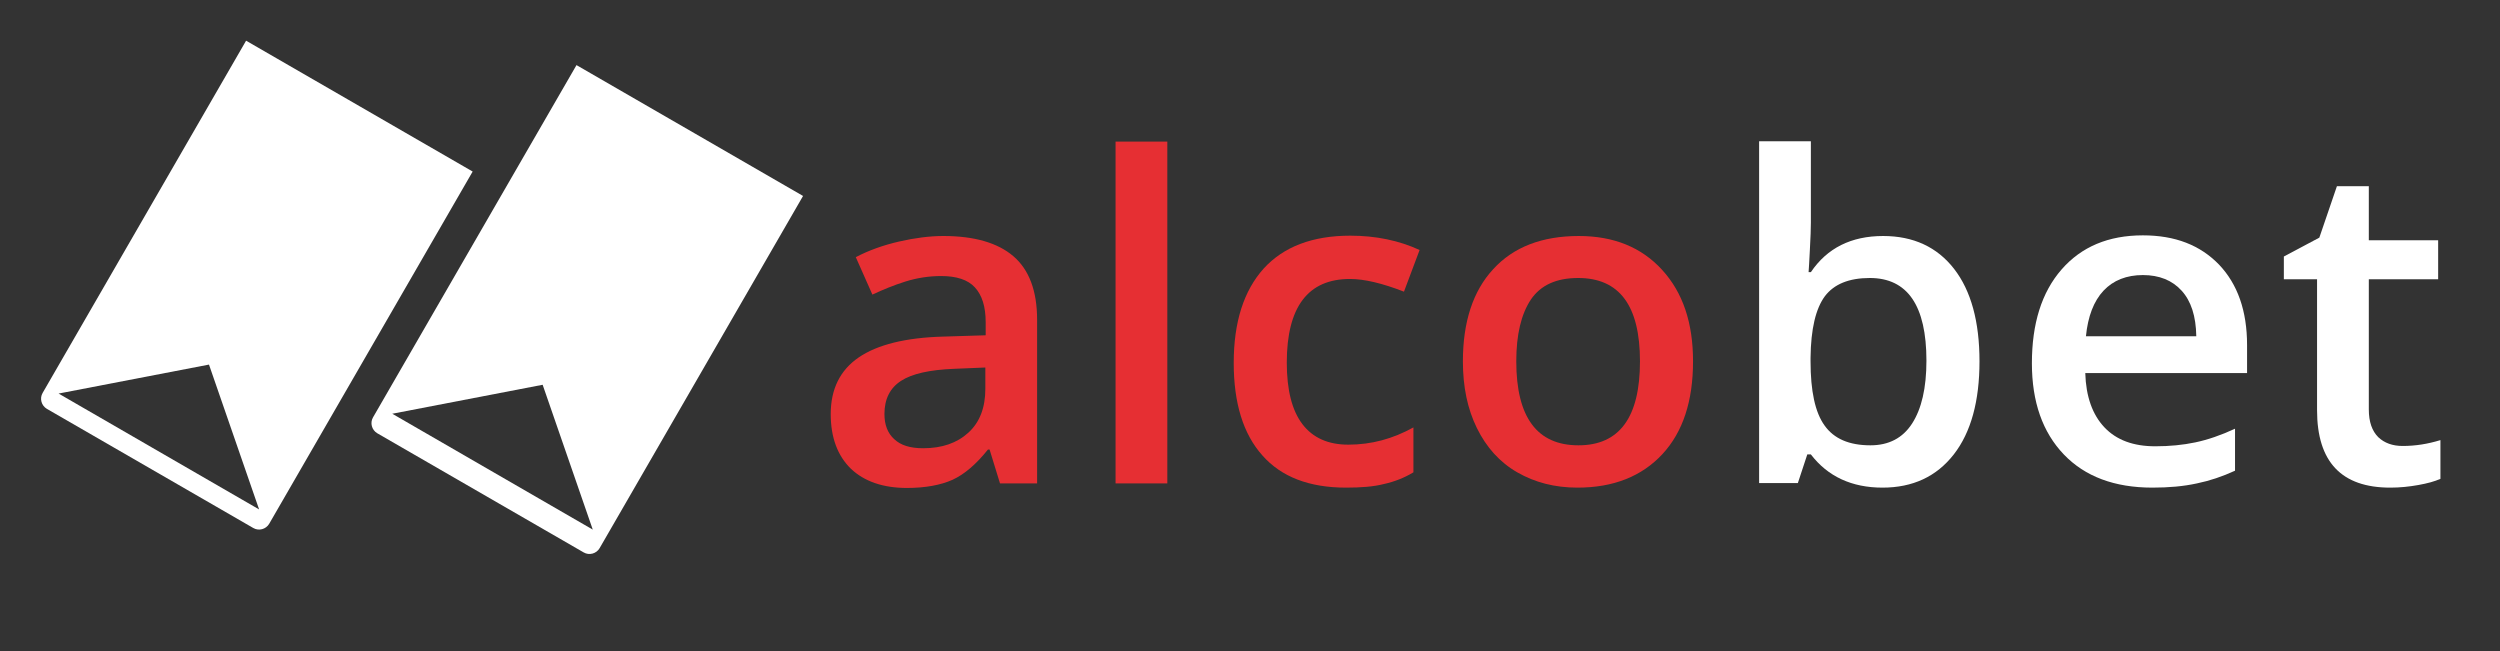 <?xml version="1.0" encoding="utf-8"?>
<!-- Generator: Adobe Illustrator 26.2.1, SVG Export Plug-In . SVG Version: 6.00 Build 0)  -->
<svg version="1.1" id="Layer_1" xmlns="http://www.w3.org/2000/svg" xmlns:xlink="http://www.w3.org/1999/xlink" x="0px" y="0px"
	 viewBox="0 0 768 200" style="enable-background:new 0 0 768 200;" xml:space="preserve">
<rect x="0" y="0" width="768" height="200" fill="#333333" stroke="none"/>
<style type="text/css">
	.st0{fill:#1E1E1C;}
	.st1{fill:#FFFFFF;}
	.st2{fill:#E62F33;}
</style>
<g>
	<g>
		<path class="st2" d="M307.2,148.5l-3.2-10.4h-0.5c-3.6,4.5-7.2,7.6-10.9,9.3c-3.6,1.6-8.3,2.5-14,2.5c-7.3,0-13.1-2-17.2-5.9
			c-4.1-4-6.2-9.6-6.2-16.8c0-7.7,2.9-13.5,8.6-17.4c5.7-3.9,14.4-6.1,26.1-6.4l12.9-0.4v-4c0-4.8-1.1-8.3-3.3-10.7
			c-2.2-2.4-5.7-3.5-10.4-3.5c-3.8,0-7.5,0.6-11,1.7c-3.5,1.1-6.9,2.5-10.1,4L262.9,79c4-2.1,8.5-3.7,13.3-4.8
			c4.8-1.1,9.4-1.7,13.6-1.7c9.5,0,16.7,2.1,21.5,6.2c4.8,4.1,7.3,10.6,7.3,19.5v50.3H307.2z M283.6,137.7c5.8,0,10.4-1.6,13.9-4.8
			c3.5-3.2,5.2-7.7,5.2-13.5v-6.5l-9.6,0.4c-7.5,0.3-12.9,1.5-16.3,3.7c-3.4,2.2-5.1,5.6-5.1,10.2c0,3.3,1,5.9,3,7.7
			C276.7,136.8,279.6,137.7,283.6,137.7z"/>
		<path class="st2" d="M358.6,148.5h-15.9v-105h15.9V148.5z"/>
		<path class="st2" d="M413.5,149.8c-11.3,0-19.9-3.3-25.7-9.9c-5.9-6.6-8.8-16.1-8.8-28.4c0-12.6,3.1-22.2,9.2-29
			c6.1-6.7,15-10.1,26.6-10.1c7.9,0,15,1.5,21.3,4.4l-4.8,12.8c-6.7-2.6-12.2-3.9-16.6-3.9c-12.9,0-19.4,8.6-19.4,25.7
			c0,8.4,1.6,14.7,4.8,18.9c3.2,4.2,7.9,6.3,14.1,6.3c7.1,0,13.7-1.8,20-5.3v13.8c-2.8,1.7-5.9,2.9-9.1,3.6
			C422,149.5,418.1,149.8,413.5,149.8z"/>
		<path class="st2" d="M520.1,111c0,12.2-3.1,21.7-9.4,28.5c-6.3,6.8-15,10.3-26.1,10.3c-7,0-13.1-1.6-18.5-4.7
			c-5.4-3.1-9.5-7.7-12.4-13.6c-2.9-5.9-4.3-12.7-4.3-20.5c0-12.1,3.1-21.6,9.3-28.3c6.2-6.8,15-10.2,26.3-10.2
			c10.8,0,19.3,3.5,25.6,10.4C517,89.9,520.1,99.2,520.1,111z M465.8,111c0,17.2,6.4,25.8,19.1,25.8c12.6,0,18.9-8.6,18.9-25.8
			c0-17.1-6.3-25.6-19-25.6c-6.7,0-11.5,2.2-14.5,6.6C467.3,96.5,465.8,102.8,465.8,111z"/>
		<path class="st1" d="M578.5,72.5c9.3,0,16.6,3.4,21.8,10.1c5.2,6.7,7.8,16.2,7.8,28.4c0,12.2-2.6,21.8-7.9,28.6
			c-5.3,6.8-12.6,10.2-21.9,10.2c-9.4,0-16.8-3.4-22-10.2h-1.1l-2.9,8.8h-11.9v-105h15.9v25c0,1.8-0.1,4.6-0.3,8.2
			c-0.2,3.6-0.3,6-0.4,7h0.7C561.3,76.2,568.7,72.5,578.5,72.5z M574.4,85.4c-6.4,0-11,1.9-13.8,5.6c-2.8,3.8-4.3,10-4.4,18.9v1.1
			c0,9.1,1.4,15.7,4.3,19.7c2.9,4.1,7.6,6.1,14.1,6.1c5.6,0,9.9-2.2,12.8-6.7c2.9-4.5,4.4-10.9,4.4-19.3
			C591.8,93.9,586,85.4,574.4,85.4z"/>
		<path class="st1" d="M661.2,149.8c-11.6,0-20.7-3.4-27.2-10.2c-6.5-6.8-9.8-16.1-9.8-28c0-12.2,3-21.8,9.1-28.8
			c6.1-7,14.4-10.5,25-10.5c9.9,0,17.6,3,23.4,9c5.7,6,8.6,14.2,8.6,24.7v8.6h-49.7c0.2,7.2,2.2,12.8,5.9,16.7
			c3.7,3.9,8.9,5.8,15.6,5.8c4.4,0,8.5-0.4,12.3-1.2c3.8-0.8,7.9-2.2,12.2-4.2v12.9c-3.9,1.8-7.8,3.1-11.7,3.9
			C670.8,149.4,666.3,149.8,661.2,149.8z M658.3,84.5c-5,0-9.1,1.6-12.1,4.8c-3,3.2-4.8,7.9-5.4,14h33.9c-0.1-6.2-1.6-10.8-4.5-14
			C667.3,86.1,663.3,84.5,658.3,84.5z"/>
		<path class="st1" d="M738.1,137c3.9,0,7.7-0.6,11.6-1.8v11.9c-1.8,0.8-4,1.4-6.8,1.9c-2.8,0.5-5.6,0.8-8.6,0.8
			c-15,0-22.5-7.9-22.5-23.8V85.8h-10.2v-7l10.9-5.8l5.4-15.8h9.8v16.6H749v12h-21.3v40c0,3.8,1,6.6,2.9,8.5
			C732.5,136.1,735,137,738.1,137z"/>
	</g>
</g>
<path class="st1" d="M75.6,12.5L13.1,120.7c-1,1.7-0.4,3.9,1.3,4.9l63.4,36.6c1.7,1,3.9,0.4,4.9-1.3l62.5-108.2L75.6,12.5z
	 M18,120.9l46.2-8.9l15.4,44.5L18,120.9z"/>
<path class="st1" d="M177.1,20l-62.5,108.2c-1,1.7-0.4,3.9,1.3,4.9l63.4,36.6c1.7,1,3.9,0.4,4.9-1.3l62.5-108.2L177.1,20z
	 M120.5,127.1l46.2-8.9l15.4,44.5L120.5,127.1z"/>
</svg>
